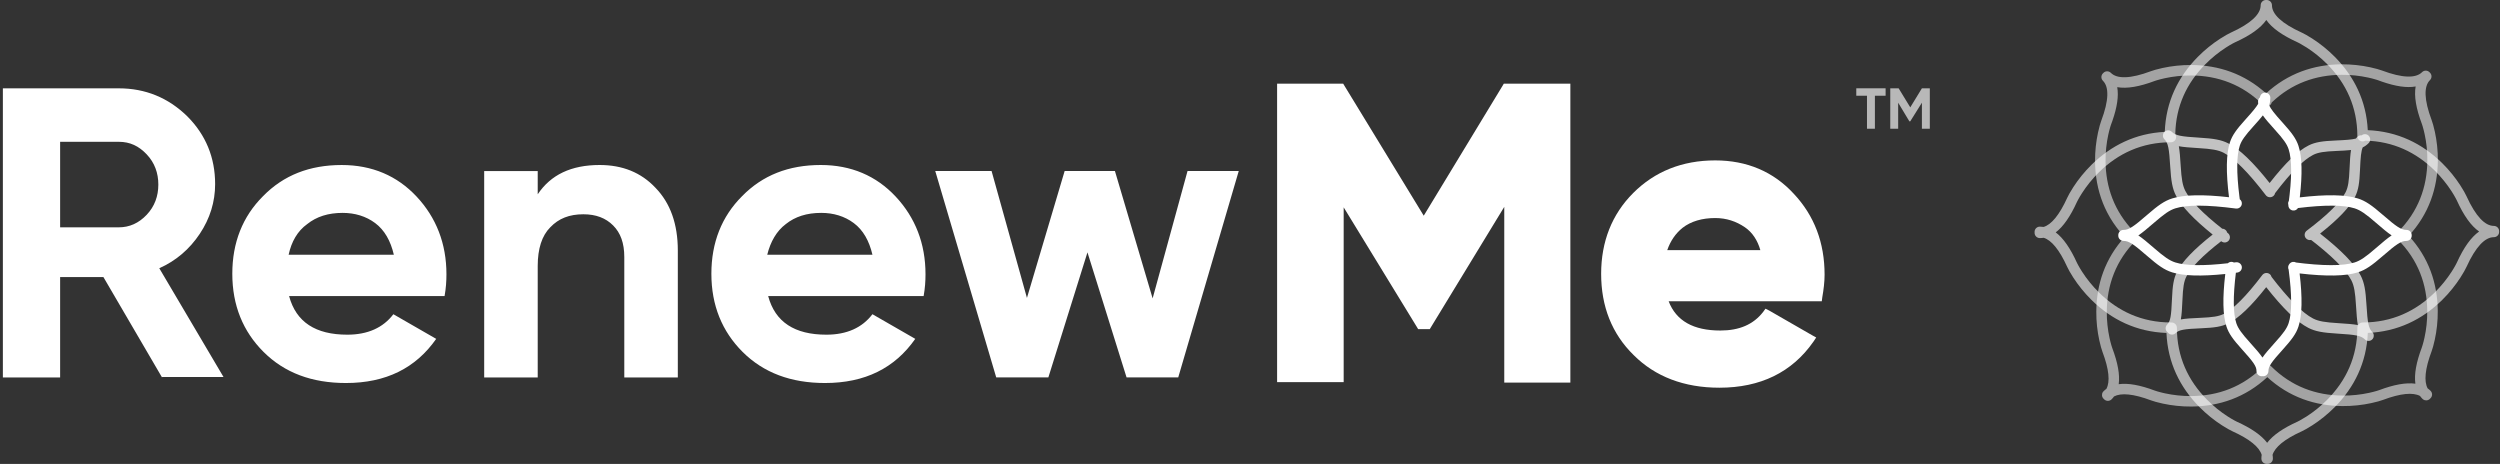 <svg width="194" height="36" viewBox="0 0 194 36" fill="none" xmlns="http://www.w3.org/2000/svg">
<rect x="0" y="0" width="194" height="36" fill="#333333" stroke="none"/>
<g opacity="0.6">
<path d="M175.867 0.001L175.894 0C176.121 0 176.304 0.183 176.304 0.409C176.304 1.094 177.047 1.82 178.62 2.532C178.792 2.611 179.076 2.765 179.437 2.997C180.034 3.382 180.631 3.855 181.188 4.419C182.686 5.938 183.627 7.827 183.739 10.101C186.051 10.195 187.969 11.139 189.508 12.653C190.073 13.209 190.546 13.805 190.931 14.401C191.164 14.762 191.318 15.045 191.397 15.217C192.111 16.788 192.837 17.53 193.523 17.53C193.749 17.53 193.933 17.713 193.933 17.939C193.933 17.949 193.933 17.959 193.932 17.969L193.933 17.996C193.933 18.222 193.749 18.405 193.523 18.405C192.837 18.405 192.111 19.147 191.397 20.718C191.318 20.89 191.164 21.174 190.931 21.534C190.546 22.13 190.073 22.726 189.508 23.282C187.97 24.795 186.053 25.739 183.742 25.834C183.645 28.137 182.701 30.048 181.188 31.581C180.631 32.145 180.034 32.618 179.437 33.003C179.076 33.235 178.792 33.389 178.62 33.468C177.272 34.078 176.534 34.699 176.35 35.295C176.367 35.392 176.375 35.491 176.375 35.591C176.375 35.817 176.192 36 175.965 36L175.929 35.997L175.894 36C175.696 36 175.531 35.86 175.493 35.673L175.484 35.591C175.484 35.492 175.492 35.393 175.508 35.297C175.328 34.7 174.589 34.079 173.239 33.468C173.067 33.389 172.783 33.235 172.422 33.003C171.825 32.618 171.229 32.145 170.672 31.581C169.159 30.048 168.215 28.138 168.117 25.836C165.787 25.751 163.855 24.805 162.308 23.282C161.743 22.726 161.27 22.13 160.884 21.534C160.651 21.174 160.498 20.89 160.419 20.718C159.807 19.372 159.186 18.634 158.589 18.451C158.492 18.468 158.393 18.476 158.293 18.476C158.066 18.476 157.883 18.293 157.883 18.067L157.886 18.031L157.883 17.996C157.883 17.798 158.023 17.633 158.21 17.595L158.293 17.587C158.392 17.587 158.49 17.595 158.587 17.61C159.185 17.43 159.806 16.692 160.419 15.345C160.498 15.173 160.651 14.889 160.884 14.529C161.27 13.932 161.743 13.337 162.308 12.781C163.826 11.287 165.714 10.348 167.986 10.233L167.985 10.256L167.987 10.228C168.07 7.897 169.017 5.966 170.544 4.419C171.101 3.855 171.697 3.382 172.294 2.997C172.655 2.765 172.94 2.611 173.111 2.532C174.684 1.82 175.428 1.094 175.428 0.409C175.428 0.183 175.611 0 175.837 0C175.847 0 175.857 0 175.867 0.001ZM175.865 1.551C175.429 2.178 174.616 2.749 173.452 3.277C173.422 3.291 173.358 3.322 173.265 3.372C173.107 3.457 172.93 3.562 172.739 3.685C172.19 4.039 171.64 4.474 171.127 4.994C169.705 6.435 168.842 8.226 168.802 10.404C168.846 10.469 168.871 10.547 168.871 10.63C168.871 10.856 168.688 11.04 168.462 11.04C166.208 11.04 164.362 11.908 162.883 13.364C162.363 13.875 161.927 14.424 161.573 14.973C161.449 15.164 161.345 15.341 161.26 15.498C161.21 15.591 161.178 15.654 161.164 15.685C160.66 16.793 160.117 17.582 159.523 18.033C160.117 18.48 160.66 19.27 161.164 20.378C161.178 20.408 161.21 20.472 161.26 20.565C161.345 20.722 161.449 20.899 161.573 21.09C161.927 21.639 162.363 22.188 162.883 22.699C164.362 24.154 166.208 25.023 168.462 25.023L168.511 25.027C168.513 25.027 168.516 25.027 168.518 25.027C168.745 25.027 168.928 25.21 168.928 25.436C168.928 27.686 169.798 29.53 171.255 31.006C171.768 31.526 172.317 31.961 172.867 32.315C173.058 32.438 173.235 32.543 173.393 32.628C173.485 32.678 173.549 32.709 173.58 32.724C174.69 33.226 175.48 33.769 175.931 34.362C176.379 33.769 177.17 33.226 178.279 32.724C178.31 32.709 178.374 32.678 178.466 32.628C178.624 32.543 178.801 32.438 178.993 32.315C179.542 31.961 180.092 31.526 180.604 31.006C182.061 29.53 182.931 27.686 182.931 25.436C182.931 25.238 183.072 25.073 183.259 25.035C183.289 25.027 183.321 25.023 183.354 25.023C185.607 25.023 187.454 24.154 188.932 22.699C189.452 22.188 189.888 21.639 190.243 21.09C190.366 20.899 190.471 20.722 190.556 20.565C190.606 20.472 190.638 20.408 190.652 20.378C191.18 19.215 191.752 18.404 192.38 17.966C191.752 17.531 191.18 16.72 190.652 15.557C190.638 15.527 190.606 15.463 190.556 15.371C190.471 15.213 190.366 15.036 190.243 14.845C189.888 14.297 189.452 13.748 188.932 13.236C187.497 11.823 185.714 10.963 183.549 10.914C183.488 10.953 183.417 10.973 183.341 10.973C183.115 10.973 182.931 10.79 182.931 10.564C182.931 8.314 182.061 6.47 180.604 4.994C180.092 4.474 179.542 4.039 178.993 3.685C178.801 3.562 178.624 3.457 178.466 3.372C178.374 3.322 178.31 3.291 178.279 3.277C177.115 2.749 176.303 2.178 175.865 1.551Z" fill="white"/>
</g>
<path opacity="0.55" d="M188.546 5.622L188.566 5.641C188.725 5.8 188.725 6.057 188.566 6.216C188.084 6.697 188.096 7.728 188.7 9.333C188.765 9.509 188.857 9.816 188.947 10.233C189.096 10.923 189.182 11.673 189.177 12.461C189.161 14.603 188.478 16.611 186.921 18.299C188.473 19.986 189.154 21.992 189.17 24.131C189.176 24.919 189.089 25.669 188.94 26.358C188.85 26.775 188.759 27.082 188.693 27.259C188.175 28.635 188.093 29.59 188.385 30.137C188.465 30.193 188.54 30.256 188.61 30.326C188.769 30.485 188.769 30.742 188.61 30.901L188.582 30.924L188.56 30.951C188.421 31.09 188.206 31.107 188.048 31.003L187.984 30.951C187.913 30.881 187.85 30.806 187.792 30.726C187.245 30.435 186.289 30.518 184.912 31.035C184.736 31.1 184.428 31.192 184.011 31.281C183.32 31.43 182.569 31.516 181.78 31.511C179.639 31.495 177.631 30.815 175.942 29.266C174.245 30.841 172.222 31.532 170.063 31.548C169.274 31.554 168.523 31.467 167.832 31.319C167.415 31.229 167.107 31.137 166.931 31.072C165.552 30.555 164.596 30.473 164.048 30.764C163.992 30.844 163.929 30.919 163.859 30.988C163.7 31.147 163.442 31.147 163.283 30.988L163.26 30.961L163.233 30.939C163.094 30.8 163.077 30.585 163.181 30.427L163.233 30.364C163.304 30.293 163.379 30.23 163.458 30.172C163.75 29.625 163.667 28.671 163.149 27.296C163.084 27.12 162.993 26.813 162.903 26.396C162.754 25.706 162.667 24.956 162.673 24.168C162.688 22.053 163.355 20.068 164.871 18.393L165.1 18.63C163.353 16.886 162.593 14.774 162.576 12.513C162.571 11.725 162.657 10.975 162.806 10.286C162.896 9.869 162.988 9.562 163.053 9.385C163.657 7.781 163.669 6.749 163.187 6.268C163.028 6.109 163.028 5.852 163.187 5.693C163.194 5.686 163.201 5.679 163.208 5.673L163.227 5.653C163.386 5.494 163.643 5.494 163.803 5.653C164.284 6.134 165.317 6.123 166.924 5.52C167.101 5.455 167.408 5.363 167.826 5.273C168.516 5.125 169.267 5.038 170.056 5.044C172.178 5.059 174.168 5.727 175.847 7.245C177.539 5.69 179.551 5.007 181.697 4.991C182.486 4.986 183.237 5.072 183.928 5.221C184.345 5.311 184.653 5.402 184.829 5.467C186.436 6.07 187.469 6.082 187.951 5.601C188.11 5.442 188.367 5.442 188.527 5.601C188.533 5.608 188.54 5.615 188.546 5.622ZM187.454 6.71C186.769 6.834 185.894 6.702 184.837 6.335L184.545 6.229L184.471 6.204C184.438 6.194 184.396 6.18 184.346 6.166C184.175 6.115 183.977 6.063 183.756 6.016C183.121 5.879 182.428 5.799 181.703 5.805C179.699 5.819 177.841 6.466 176.285 7.952C176.27 8.021 176.235 8.085 176.181 8.138C176.022 8.297 175.765 8.297 175.606 8.138C174.022 6.557 172.113 5.872 170.05 5.857C169.325 5.852 168.632 5.932 167.997 6.068C167.776 6.116 167.578 6.167 167.407 6.218C167.357 6.233 167.315 6.246 167.282 6.257L167.208 6.282C166.019 6.728 165.047 6.897 164.297 6.764C164.421 7.448 164.289 8.322 163.922 9.377L163.816 9.669L163.791 9.743C163.78 9.776 163.767 9.818 163.752 9.868C163.701 10.039 163.65 10.236 163.602 10.457C163.465 11.091 163.386 11.783 163.391 12.507C163.406 14.518 164.06 16.383 165.564 17.941C165.641 17.956 165.713 17.993 165.772 18.052C165.931 18.21 165.931 18.468 165.772 18.627C164.189 20.208 163.502 22.114 163.487 24.174C163.482 24.899 163.562 25.59 163.699 26.225C163.746 26.445 163.798 26.643 163.849 26.814C163.879 26.914 163.901 26.981 163.913 27.012C164.339 28.144 164.513 29.08 164.412 29.813C165.144 29.711 166.081 29.884 167.215 30.31C167.247 30.322 167.314 30.344 167.414 30.374C167.585 30.425 167.783 30.476 168.004 30.524C168.639 30.66 169.332 30.74 170.057 30.735C172.12 30.72 174.029 30.035 175.612 28.453L175.645 28.426C175.648 28.422 175.651 28.419 175.655 28.416C175.814 28.257 176.072 28.257 176.231 28.416C177.814 29.997 179.723 30.682 181.786 30.697C182.511 30.703 183.204 30.623 183.839 30.486C184.06 30.439 184.258 30.387 184.429 30.337C184.529 30.307 184.596 30.284 184.628 30.273C185.762 29.847 186.698 29.674 187.433 29.774C187.33 29.043 187.504 28.107 187.93 26.975C187.942 26.943 187.964 26.876 187.994 26.776C188.045 26.605 188.096 26.408 188.144 26.187C188.281 25.553 188.361 24.861 188.355 24.137C188.34 22.077 187.654 20.171 186.071 18.589C185.93 18.449 185.914 18.232 186.021 18.074C186.037 18.048 186.056 18.024 186.078 18.003C187.661 16.421 188.347 14.515 188.362 12.455C188.368 11.73 188.288 11.039 188.151 10.405C188.103 10.184 188.052 9.986 188.001 9.815C187.986 9.766 187.973 9.724 187.962 9.691L187.937 9.617C187.49 8.43 187.321 7.458 187.454 6.71Z" fill="white"/>
<path d="M183.807 10.53C183.966 10.688 183.966 10.946 183.807 11.105C183.663 11.249 183.521 11.355 183.349 11.436C183.224 11.714 183.179 12.182 183.138 13.149C183.094 14.198 183.015 14.747 182.753 15.27C182.357 16.063 181.454 17.008 180.04 18.127C181.687 19.42 182.735 20.497 183.189 21.382C183.475 21.938 183.57 22.522 183.637 23.638C183.723 25.051 183.799 25.474 184.086 25.761C184.226 25.9 184.243 26.115 184.139 26.273L184.086 26.336L184.023 26.389C183.865 26.493 183.65 26.475 183.511 26.336C183.223 26.049 182.799 25.973 181.384 25.888C180.267 25.82 179.682 25.726 179.126 25.441C178.236 24.986 177.156 23.936 175.858 22.284C174.702 23.753 173.731 24.686 172.918 25.091C172.395 25.352 171.846 25.431 170.795 25.475C169.483 25.53 169.088 25.594 168.835 25.847C168.676 26.006 168.418 26.006 168.259 25.847C168.244 25.832 168.231 25.816 168.219 25.8L168.172 25.76C168.013 25.601 168.013 25.344 168.172 25.185C168.425 24.932 168.489 24.537 168.544 23.228C168.588 22.178 168.668 21.63 168.929 21.107C169.331 20.302 170.254 19.341 171.703 18.201C170.231 17.015 169.284 16.017 168.858 15.187C168.573 14.631 168.478 14.047 168.41 12.932C168.325 11.519 168.249 11.096 167.961 10.808C167.822 10.669 167.805 10.455 167.909 10.297L167.961 10.233C168.12 10.075 168.378 10.075 168.537 10.233C168.825 10.521 169.248 10.597 170.664 10.682C171.781 10.749 172.365 10.844 172.922 11.129C173.796 11.576 174.855 12.598 176.123 14.202C177.316 12.671 178.315 11.701 179.148 11.286C179.672 11.025 180.221 10.946 181.271 10.902C182.059 10.868 182.516 10.832 182.81 10.754C182.848 10.707 182.889 10.662 182.935 10.617C183.025 10.527 183.147 10.488 183.265 10.5C183.424 10.371 183.659 10.381 183.807 10.53ZM182.44 11.641C182.142 11.674 181.774 11.694 181.306 11.714C180.371 11.753 179.896 11.822 179.511 12.014C178.767 12.384 177.768 13.379 176.545 14.99C176.526 15.081 176.476 15.163 176.397 15.223C176.218 15.359 175.963 15.325 175.826 15.147C174.47 13.372 173.367 12.271 172.551 11.853C172.129 11.637 171.618 11.554 170.614 11.494C169.929 11.453 169.444 11.414 169.077 11.348C169.143 11.715 169.182 12.199 169.223 12.883C169.284 13.886 169.367 14.396 169.583 14.816C169.966 15.562 170.921 16.547 172.441 17.746C172.563 17.747 172.681 17.803 172.76 17.906C172.792 17.95 172.815 17.997 172.828 18.047L172.881 18.088C173.06 18.224 173.094 18.479 172.958 18.657C172.821 18.836 172.566 18.87 172.387 18.734L172.365 18.717C170.912 19.843 170.008 20.77 169.658 21.47C169.466 21.854 169.397 22.328 169.358 23.262C169.329 23.957 169.298 24.433 169.233 24.788C169.588 24.722 170.064 24.692 170.761 24.663C171.696 24.623 172.17 24.555 172.555 24.363C173.306 23.989 174.316 22.98 175.553 21.345C175.689 21.166 175.944 21.13 176.123 21.265C176.199 21.322 176.249 21.4 176.271 21.485L176.221 21.423C177.578 23.198 178.68 24.299 179.497 24.717C179.919 24.933 180.429 25.015 181.433 25.076C182.118 25.117 182.603 25.156 182.97 25.222C182.904 24.855 182.866 24.371 182.824 23.687C182.764 22.684 182.681 22.174 182.465 21.753C182.046 20.938 180.944 19.837 179.166 18.482L179.345 18.62C179.192 18.658 179.024 18.604 178.923 18.47C178.787 18.291 178.823 18.036 179.002 17.901C180.64 16.665 181.65 15.656 182.024 14.907C182.216 14.522 182.285 14.048 182.324 13.115C182.352 12.453 182.381 11.99 182.44 11.641Z" fill="white" fill-opacity="0.7"/>
<path d="M175.775 7.187C175.998 7.187 176.179 7.37 176.179 7.597C176.179 7.803 176.154 7.98 176.09 8.161C176.199 8.448 176.496 8.815 177.144 9.532C177.849 10.313 178.179 10.761 178.362 11.32C178.643 12.173 178.672 13.498 178.464 15.316C180.527 15.076 182.021 15.1 182.967 15.399C183.568 15.589 184.053 15.932 184.898 16.666C185.969 17.596 186.326 17.839 186.737 17.839C186.964 17.839 187.148 18.02 187.148 18.242V18.292C187.148 18.515 186.964 18.695 186.737 18.695C186.326 18.695 185.969 18.938 184.898 19.869C184.053 20.603 183.568 20.945 182.967 21.135C182.018 21.435 180.52 21.459 178.45 21.218C178.673 23.1 178.649 24.465 178.362 25.337C178.179 25.896 177.849 26.344 177.144 27.125C176.264 28.099 176.032 28.426 176.032 28.787C176.032 29.013 175.852 29.197 175.629 29.197C175.608 29.197 175.587 29.195 175.568 29.192L175.506 29.197C175.284 29.197 175.103 29.013 175.103 28.787C175.103 28.426 174.871 28.099 173.991 27.125C173.286 26.344 172.957 25.896 172.773 25.337C172.489 24.472 172.462 23.121 172.681 21.262C170.814 21.454 169.447 21.416 168.559 21.135C167.958 20.945 167.473 20.603 166.628 19.869C165.557 18.938 165.2 18.695 164.79 18.695C164.563 18.695 164.379 18.515 164.379 18.292L164.38 18.267C164.379 18.259 164.379 18.251 164.379 18.242C164.379 18.02 164.563 17.839 164.79 17.839C165.2 17.839 165.557 17.596 166.628 16.666C167.473 15.932 167.958 15.589 168.559 15.399C169.492 15.105 170.955 15.077 172.971 15.305C172.73 13.351 172.748 11.94 173.042 11.046C173.226 10.487 173.555 10.039 174.26 9.259C174.788 8.674 175.083 8.323 175.234 8.057C175.228 7.997 175.225 7.935 175.225 7.871C175.225 7.742 175.284 7.627 175.375 7.551C175.396 7.346 175.568 7.187 175.775 7.187ZM175.597 8.954C175.413 9.189 175.168 9.466 174.854 9.814C174.227 10.509 173.942 10.896 173.807 11.307C173.559 12.062 173.544 13.381 173.777 15.242L173.812 15.508L173.808 15.463C173.92 15.548 173.985 15.688 173.965 15.836C173.934 16.057 173.728 16.212 173.503 16.182C171.266 15.888 169.693 15.888 168.811 16.166C168.356 16.31 167.933 16.609 167.173 17.269C166.634 17.738 166.251 18.056 165.935 18.268C166.251 18.478 166.634 18.797 167.173 19.266C167.933 19.925 168.356 20.225 168.811 20.368C169.609 20.62 170.974 20.645 172.883 20.428C172.969 20.347 173.087 20.306 173.211 20.323C173.262 20.331 173.309 20.347 173.351 20.371L173.503 20.353C173.728 20.323 173.934 20.478 173.965 20.698C173.995 20.919 173.837 21.122 173.612 21.151L173.504 21.165C173.276 23.013 173.291 24.325 173.538 25.077C173.673 25.488 173.958 25.875 174.585 26.569C175.052 27.086 175.365 27.448 175.568 27.747C175.77 27.448 176.083 27.086 176.55 26.569C177.178 25.875 177.462 25.488 177.597 25.077C177.855 24.293 177.861 22.9 177.599 20.925C177.565 20.856 177.551 20.778 177.562 20.698C177.571 20.631 177.597 20.57 177.634 20.518C177.694 20.416 177.798 20.341 177.924 20.323C178.014 20.311 178.101 20.329 178.175 20.371L178.024 20.353C180.26 20.647 181.834 20.647 182.715 20.368C183.17 20.225 183.594 19.925 184.353 19.266C184.893 18.797 185.275 18.478 185.591 18.267C185.275 18.056 184.893 17.738 184.353 17.269C183.594 16.609 183.17 16.31 182.715 16.166C181.873 15.9 180.401 15.888 178.322 16.144C178.241 16.278 178.087 16.357 177.924 16.334C177.715 16.304 177.566 16.116 177.577 15.906C177.571 15.883 177.565 15.86 177.562 15.836C177.549 15.742 177.57 15.651 177.617 15.575L177.58 15.871C177.861 13.822 177.861 12.382 177.597 11.58C177.462 11.169 177.178 10.782 176.55 10.088C176.105 9.596 175.801 9.245 175.597 8.954Z" fill="white"/>
<path fill-rule="evenodd" clip-rule="evenodd" d="M12.576 29.292L8.025 21.501H4.666V29.292H0.223V6.855H9.217C11.276 6.855 13.046 7.577 14.527 9.02C15.972 10.463 16.694 12.23 16.694 14.286C16.694 15.657 16.297 16.956 15.502 18.146C14.708 19.336 13.66 20.238 12.36 20.815L17.345 29.256H12.576V29.292ZM4.666 11.004V17.641H9.217C10.048 17.641 10.77 17.316 11.384 16.667C11.998 16.018 12.287 15.224 12.287 14.322C12.287 13.421 11.998 12.627 11.384 11.978C10.77 11.328 10.084 11.004 9.217 11.004H4.666ZM22.434 22.977C22.976 24.997 24.493 25.971 26.95 25.971C28.539 25.971 29.731 25.43 30.526 24.384L33.849 26.296C32.26 28.568 29.948 29.722 26.841 29.722C24.204 29.722 22.073 28.929 20.448 27.305C18.858 25.718 18.027 23.698 18.027 21.245C18.027 18.829 18.822 16.809 20.412 15.222C22.001 13.598 24.024 12.805 26.516 12.805C28.864 12.805 30.815 13.634 32.332 15.258C33.849 16.881 34.644 18.901 34.644 21.282C34.644 21.823 34.608 22.364 34.499 22.977H22.434ZM22.398 19.767H30.562C30.309 18.684 29.839 17.855 29.117 17.314C28.395 16.773 27.528 16.52 26.588 16.52C25.469 16.52 24.566 16.809 23.843 17.386C23.085 17.927 22.615 18.756 22.398 19.767ZM50.865 14.572C49.746 13.382 48.301 12.804 46.531 12.804C44.327 12.804 42.738 13.562 41.727 15.077V13.273H37.573V29.289H41.727V20.632C41.727 19.297 42.052 18.287 42.702 17.638C43.352 16.953 44.183 16.628 45.267 16.628C46.242 16.628 47.001 16.916 47.578 17.494C48.156 18.071 48.445 18.864 48.445 19.947V29.289H52.599V19.442C52.599 17.386 52.021 15.762 50.865 14.572ZM59.61 22.977C60.152 24.997 61.669 25.971 64.125 25.971C65.714 25.971 66.906 25.43 67.701 24.383L71.024 26.295C69.435 28.568 67.123 29.722 64.017 29.722C61.38 29.722 59.249 28.928 57.623 27.305C56.034 25.718 55.203 23.698 55.203 21.245C55.203 18.828 55.998 16.808 57.587 15.221C59.176 13.598 61.199 12.804 63.692 12.804C66.04 12.804 67.99 13.634 69.507 15.257C71.024 16.881 71.819 18.901 71.819 21.281C71.819 21.822 71.783 22.363 71.674 22.977H59.61ZM59.538 19.766H67.701C67.448 18.684 66.979 17.854 66.256 17.313C65.534 16.772 64.667 16.52 63.728 16.52C62.608 16.52 61.705 16.808 60.982 17.386C60.26 17.927 59.79 18.756 59.538 19.766ZM96.127 13.27H92.153L89.444 23.154L86.518 13.27H82.617L79.691 23.118L76.946 13.27H72.575L77.307 29.286H81.353L84.387 19.583L87.421 29.286H91.431L96.127 13.27Z" fill="white"/>
<path fill-rule="evenodd" clip-rule="evenodd" d="M121.499 6.494H121.86V6.855V29.328V29.688H121.499H117.092H116.731V29.328V16.053L111.06 25.36L110.952 25.54H110.771H110.265H110.048L109.94 25.36L104.269 16.089V29.292V29.652H103.908H99.465H99.103V29.292V6.855V6.494H99.465H104.016H104.233L104.341 6.675L110.482 16.738L116.587 6.675L116.695 6.494H116.912H121.499ZM126.742 14.972C128.403 13.313 130.534 12.447 133.099 12.447C135.555 12.447 137.614 13.313 139.204 15.044C140.793 16.74 141.588 18.832 141.588 21.321C141.588 21.862 141.515 22.475 141.407 23.088L141.371 23.377H141.082H129.487C130.065 24.892 131.401 25.649 133.496 25.649C134.977 25.649 136.061 25.18 136.82 24.206L137 23.954L137.289 24.098L140.612 26.01L140.937 26.19L140.721 26.515C139.059 28.896 136.603 30.086 133.424 30.086C130.679 30.086 128.439 29.221 126.778 27.561C125.08 25.902 124.249 23.774 124.249 21.249C124.249 18.76 125.08 16.631 126.742 14.972ZM130.57 17.677C130.029 18.11 129.631 18.688 129.378 19.409H136.603C136.386 18.651 135.989 18.038 135.411 17.641C134.724 17.172 133.966 16.92 133.099 16.92C132.088 16.92 131.221 17.172 130.57 17.677Z" fill="white"/>
<g opacity="0.65">
<path d="M146.323 6.852V7.429H145.492V9.99H144.878V7.429H144.047V6.852H146.323Z" fill="white"/>
<path d="M149.754 6.852V9.99H149.14V7.97L148.237 9.413H148.165L147.298 7.97V9.99H146.684V6.852H147.334L148.237 8.331L149.14 6.852H149.754Z" fill="white"/>
</g>
</svg>
